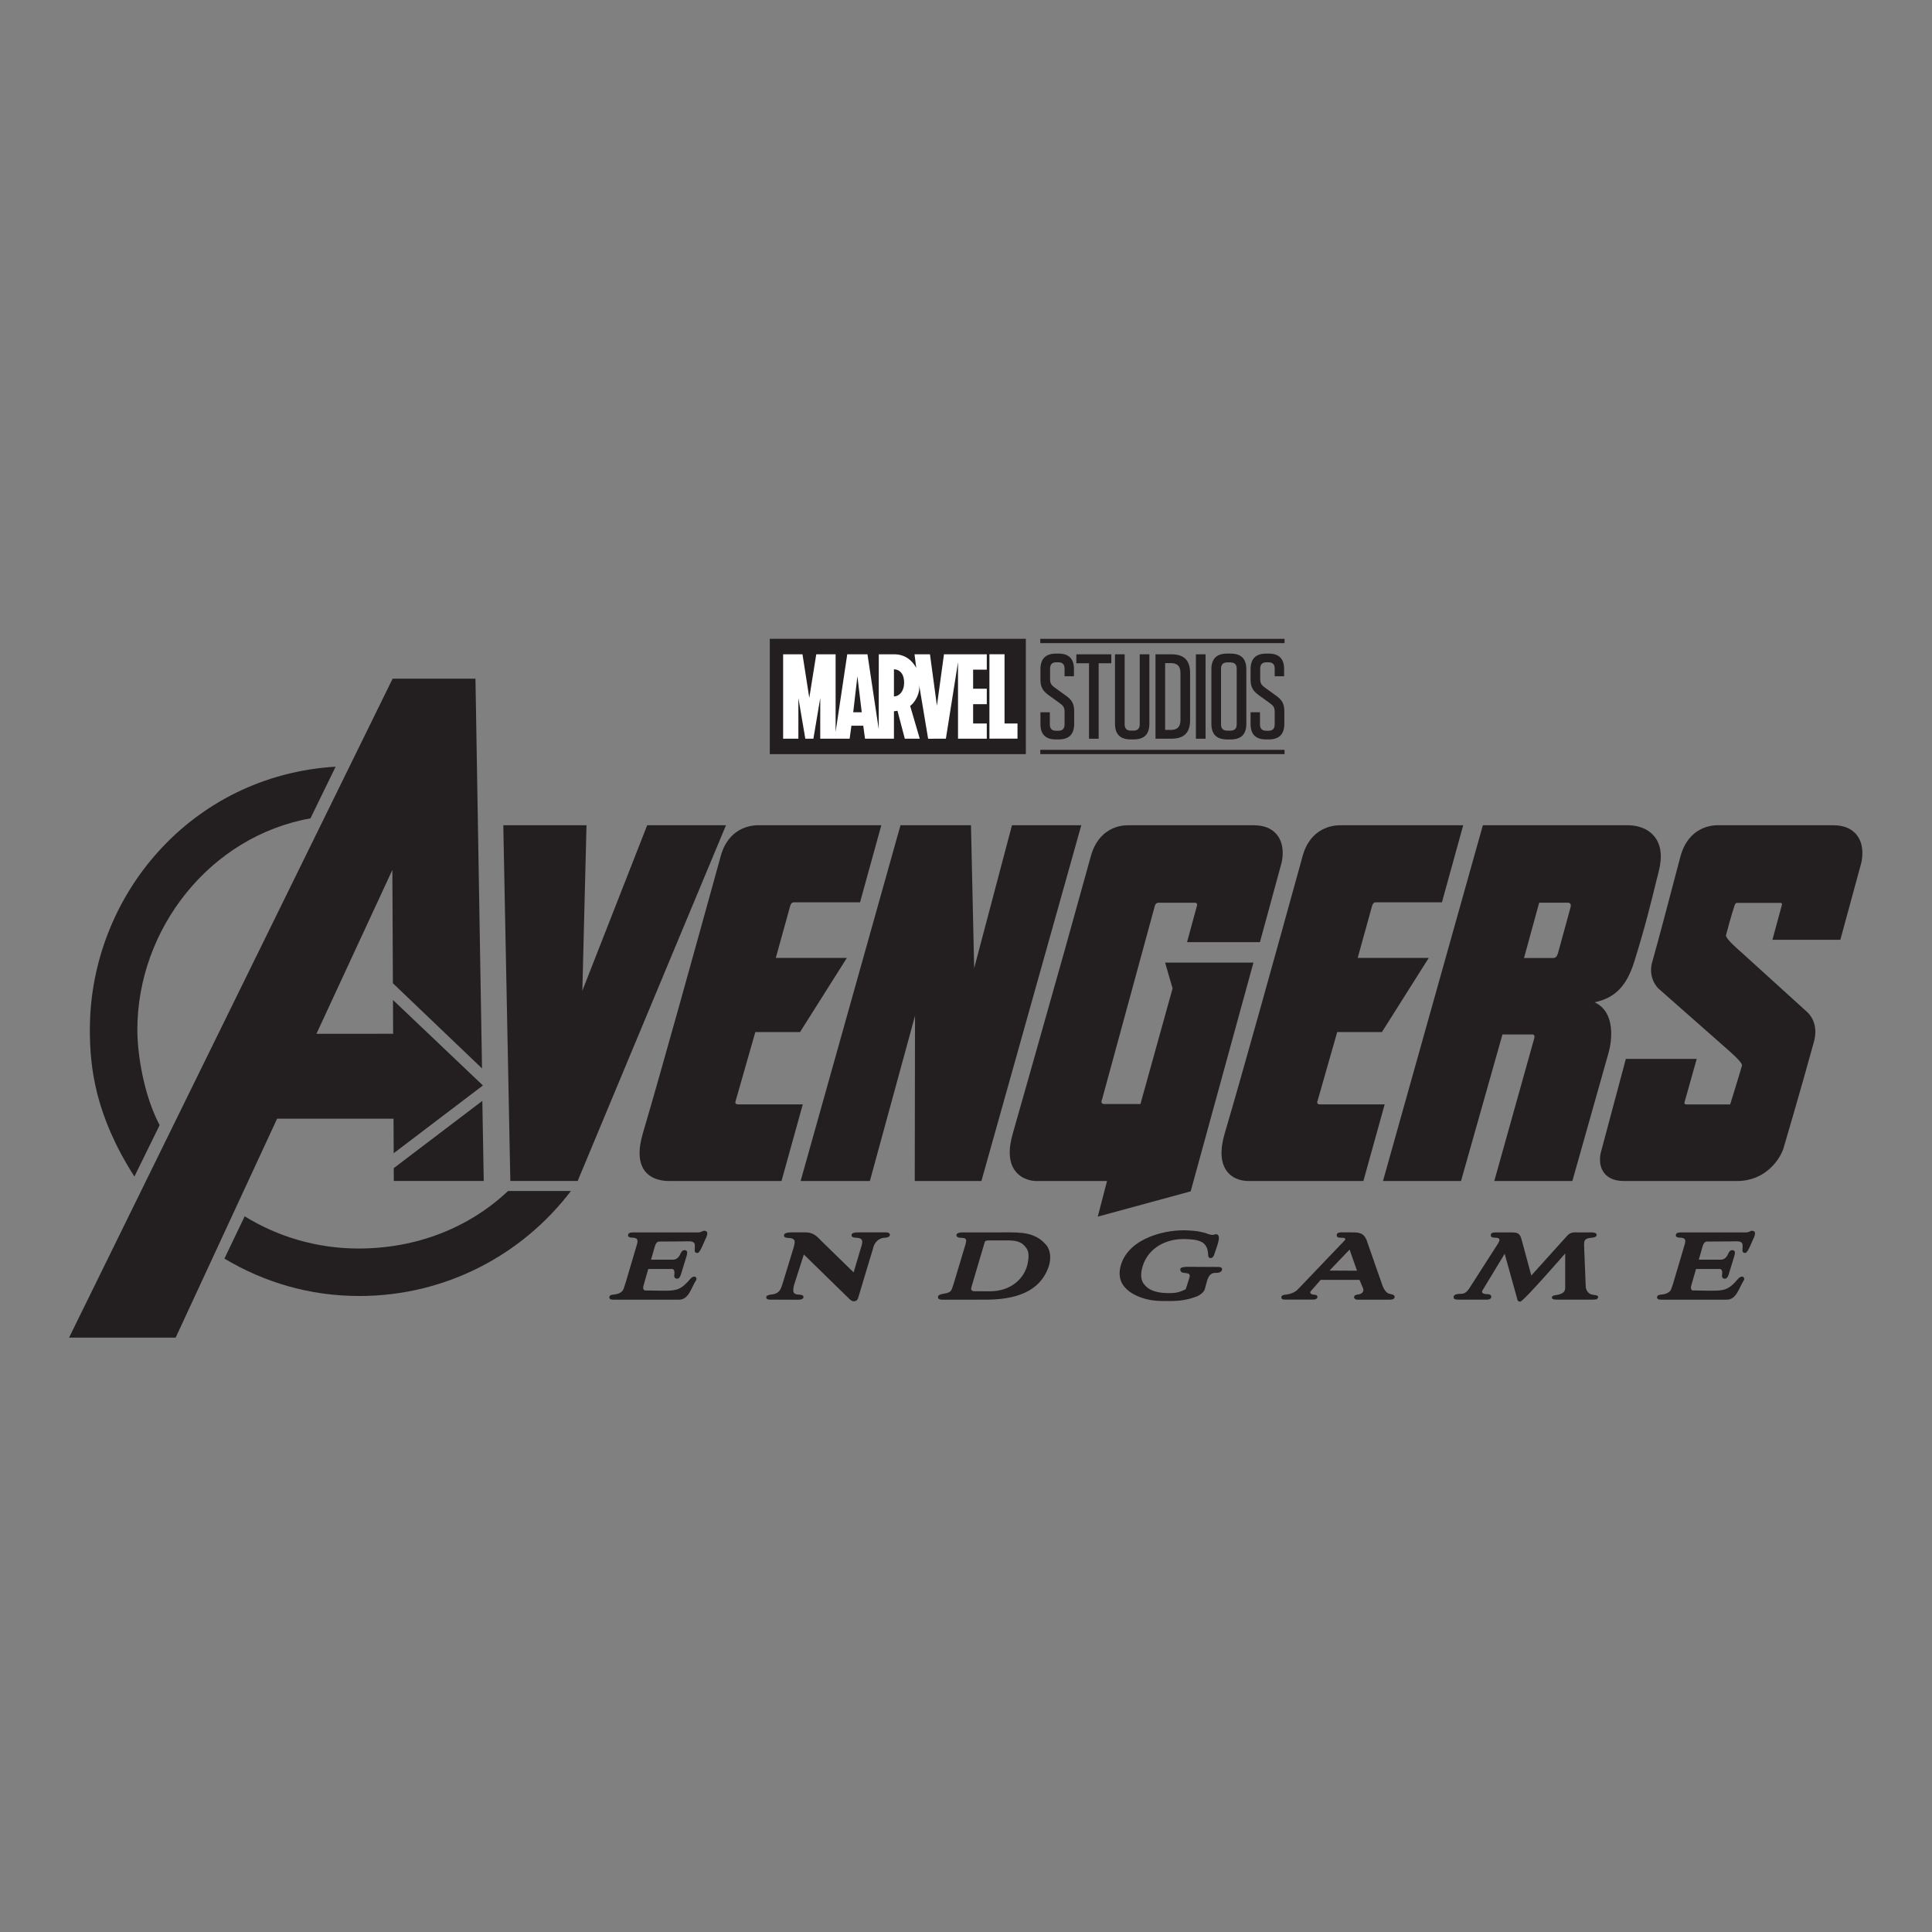 <?xml version="1.0" encoding="utf-8"?>
<!-- Generator: Adobe Illustrator 16.0.0, SVG Export Plug-In . SVG Version: 6.00 Build 0)  -->
<!DOCTYPE svg PUBLIC "-//W3C//DTD SVG 1.0//EN" "http://www.w3.org/TR/2001/REC-SVG-20010904/DTD/svg10.dtd">
<svg version="1.0" id="Layer_1" xmlns="http://www.w3.org/2000/svg" xmlns:xlink="http://www.w3.org/1999/xlink" x="0px" y="0px"
	 width="800px" height="800px" viewBox="0 0 800 800" enable-background="new 0 0 800 800" xml:space="preserve">
<rect x="0" y="0" width="800" height="800" fill="#808080" stroke="none"/>
<g transform="matrix(1.333 0 0 -1.333 -78.351 650.1)">
	<g transform="translate(225.17 332.53)">
		<path fill="#231F20" d="M52.419-227.157l-0.245-0.016c-0.396-0.029-0.6-0.494-1.853-0.494H30.436c-0.666,0-1.495,0-1.701-0.676
			c-0.083-0.269-0.007-0.461,0.071-0.572c0.223-0.322,0.658-0.349,1.209-0.382c0.582-0.034,1.189-0.08,1.475-0.491
			c0.216-0.313,0.209-0.854-0.021-1.608l-3.628-12.248c-0.366-1.198-0.642-1.889-0.858-2.165c-0.628-0.738-1.663-1.062-2.494-1.134
			c-0.754-0.066-1.407-0.124-1.584-0.699c-0.062-0.204-0.032-0.408,0.085-0.566c0.256-0.344,0.817-0.354,1.395-0.354h20.121
			c3.078,0.001,3.79,3.626,5.3,5.989c0.386,0.601-0.007,1.182-0.543,1.182c-0.445,0-0.913-0.335-1.247-0.734
			c-2.732-3.293-4.335-3.639-7.623-3.639c0,0-3.415-0.011-6.303,0.069c-0.605,0.018-0.858,0.587-0.567,1.56
			c0.16,0.538,1.46,5.102,1.46,5.102h7.545c0.657-0.238,0.638-1.04,0.557-1.679c-0.048-0.378-0.097-0.769,0.16-1.061
			c0.159-0.179,0.4-0.271,0.715-0.271c0.516,0,0.907,0.449,1.185,1.353l1.759,5.757c0.178,0.583,0.212,1.23,0.068,1.423
			c-0.166,0.225-0.423,0.347-0.727,0.347c-0.872,0-1.214-1.047-1.48-1.564c-0.361-0.703-1.074-1.384-1.979-1.4h-6.939l1.22,4.275
			c0.174,0.46,0.523,1.342,1.312,1.353c2.536,0.034,6.806,0.034,6.806,0.034c2.512,0,3.513,0.253,4.105-0.541
			c0.253-0.339,0.142-1.14,0.131-1.984c-0.003-0.297-0.068-0.587,0.151-0.806c0.241-0.24,0.512-0.259,0.738-0.25
			c0.852,0.034,2.205,4.039,2.753,4.977l0.118,0.39C53.631-227.365,52.849-227.189,52.419-227.157"/>
	</g>
	<g transform="translate(272.63 332.11)">
		<path fill="#231F20" d="M61.245-227.236h-8.107c-1.476,0.026-2.459-0.133-2.459-0.793c0-0.303-0.139-0.845,1.753-0.896
			c0.639-0.031,1.337-0.252,1.492-0.827c0.045-0.255,0.185-0.555-0.168-1.709l-2.443-8.2l-10.128,9.867
			c-1.137,1.173-2.271,2.558-4.79,2.558h-4.403c-2.382,0-2.293-0.743-2.297-0.96c-0.003-0.073-0.122-0.691,1.201-0.766
			c0,0,1.716,0.064,2.044-0.82c0.163-0.438,0.029-1.2-0.327-2.37l-3.392-11.091c-0.365-1.197-0.736-1.867-0.954-2.144
			c-0.485-0.571-1.153-0.999-2.208-1.118c-0.067-0.009-1.705-0.097-1.868-0.714c-0.056-0.208-0.033-0.408,0.084-0.565
			c0.256-0.347,0.801-0.347,1.379-0.347l8.119-0.031c0.667,0,1.747,0.001,1.953,0.678c0.051,0.168,0.013,0.341-0.086,0.489
			c-0.305,0.456-1.226,0.406-1.773,0.456c-0.812,0.073-1.17,0.467-1.269,0.883c-0.045,0.255-0.111,1.013,0.242,2.164l3.008,9.387
			l14.259-13.924c0.535-0.502,0.954-0.627,1.372-0.602c1.105,0.066,1.216,0.977,1.44,1.707l4.485,14.896
			c0.502,2.242,2.375,3.113,3.512,3.124c0.167,0.001,1.422,0.019,1.633,0.713c0.063,0.205,0.034,0.408-0.083,0.566
			C62.212-227.281,61.824-227.236,61.245-227.236"/>
	</g>
	<g transform="translate(309.82 323.86)">
		<path fill="#231F20" d="M68.162-228.768c-0.858-4.087-4.685-8.523-11.801-8.523l-4.628,0.023c-1.461,0-1.083,0.959-0.97,1.439
			l4.085,13.804c0.127,0.416,0.505,0.555,1.564,0.553h5.079c3.387,0,4.907-0.387,6.367-2.506
			C68.692-225.186,68.527-227.026,68.162-228.768 M60.925-218.986c-3.039,0-4.893-0.012-13.137-0.012
			c-0.642,0-1.717-0.138-1.726-0.846c-0.013-0.907,1.601-0.831,1.613-0.831c0.958-0.012,1.312-0.278,1.4-0.721
			c0.024-0.234-0.004-0.688-0.29-1.626l-3.594-11.951c-0.365-1.198-0.642-1.889-0.86-2.165c-0.484-0.571-1.217-0.733-2.207-0.887
			c-2.02-0.316-1.783-0.936-1.783-1.279c0.001-0.433,0.834-0.596,1.412-0.596l13.131,0.016c9.13-0.052,17.212,2.238,19.886,10.459
			c0.695,2.14,0.608,4.844-0.808,6.506C70.482-218.834,66.135-218.986,60.925-218.986"/>
	</g>
	<g transform="translate(359.88 323.05)">
		<path fill="#231F20" d="M77.472-228.92l-9.539,0.049c-0.665,0-2.374-0.019-2.396-0.724c-0.031-0.991,0.653-1.099,1.225-1.157
			c0.6-0.062,1.354-0.159,1.548-0.419c0.316-0.427,0.143-0.797-0.125-1.674l-0.95-2.993c-2.2-1.087-3.407-1.243-5.703-1.198
			c-3.468,0.068-5.86,0.86-7.364,2.894c-1.066,1.441-0.893,3.562-0.294,5.523c1.642,5.372,6.946,8.493,12.971,8.369
			c4.353-0.091,6.131-0.722,7.016-2.885c0.053-0.134,0.155-0.566,0.222-0.923c0.212-1.083-0.125-2.134,0.963-2.092h0.003
			c0.876,0.084,1.085,1.296,1.306,1.915c0.358,0.996,0.639,1.857,0.877,2.654c0.742,2.502-0.04,2.838-0.706,2.838l-0.111-0.014
			c-0.295-0.083-0.583-0.197-0.992-0.197c-0.079,0.003-0.535,0.083-0.813,0.131c-0.206,0.034-0.984,0.39-1.238,0.455
			c-2.134,0.544-2.641,0.62-5.229,0.795c-6.578,0.442-18.4-2.052-21.047-10.71c-0.613-2.008-0.562-4.181,0.419-5.859
			c1.387-2.373,4.39-4.092,8.036-4.897c1.429-0.336,3.115-0.472,5.82-0.472c3.908,0,6.043,0.255,9.197,1.395
			c0.965,0.355,2.29,1.362,2.547,2.192l0.801,2.87c0.557,1.819,1.507,2.303,2.511,2.303c0.067,0,2.092-0.168,2.092,1.171
			C78.518-229.153,78.051-228.92,77.472-228.92"/>
	</g>
	<g transform="translate(394.16 327.61)">
		<path fill="#231F20" d="M83.848-228.073l2.302-6.569l-8.536,0.042L83.848-228.073z M96.445-241.855
			c-1.695,0.187-2.436,2.774-2.637,3.337l-4.603,13.185c-0.656,1.69-1.469,2.594-4.045,2.594l-4.05,0.011
			c-0.765-0.029-1.267-0.284-1.267-0.849c0-0.919,0.882-0.794,1.966-0.843c0.755-0.036,0.886-0.478,0.483-0.838l-14.388-15.045
			c-0.746-0.86-1.922-1.499-3.786-1.754c-0.416-0.066-1.435-0.081-1.46-0.825c-0.026-0.781,0.691-0.71,1.406-0.74l8.496,0.006
			c0.965,0,1.307,0.477,1.312,0.729c0.007,0.328-0.089,0.667-0.764,0.776c-1.392,0.018-1.814,0.631-1.207,1.237
			c0.259,0.258,2.961,3.39,2.961,3.39h12.065l1.102-2.63c0.409-1.02-0.377-1.787-1.455-1.892c-0.661-0.065-1.19-0.27-1.315-0.675
			c-0.059-0.194-0.025-0.397,0.092-0.555c0.175-0.237,0.508-0.408,0.987-0.408l7.804,0.004c2,0.011,3.41-0.182,3.667,0.612
			C98.019-242.379,97.525-242.044,96.445-241.855"/>
	</g>
	<g transform="translate(457.2,332.11)">
		<path fill="#231F20" d="M95.571-227.236l-3.403-0.01c-1.362-0.028-2.616,0.332-3.861-1.137L77.26-240.635l-3.029,11.198
			c-0.531,2.017-1.299,2.191-3.33,2.191h-4.787c-0.454,0-1.428-0.03-1.44-0.754c-0.013-0.699,0.348-0.831,1.214-0.882
			c0.79-0.047,1.376-0.05,1.476-0.634c0.089-0.531-0.885-1.887-1.149-2.279l-7.646-11.932c-0.765-1.143-1.421-2.61-3.151-2.597
			c-1.843,0.012-2.263-0.475-2.296-0.97c-0.049-0.757,0.58-0.809,1.25-0.833l9.188-0.005c0.762,0,1.242,0.38,1.263,0.799
			c0.012,0.264-0.078,0.901-1.16,0.908c-1.918,0.01-1.816,0.718-1.597,1.12c0.237,0.438,6.913,11.419,6.913,11.419l3.807-13.664
			c0.146-0.541,0.163-1.238,1.06-1.185c1.017,0.059,13.94,14.961,13.94,14.961l-0.001-10.601c0.022-0.229-0.039-0.569-0.142-0.905
			c-0.26-0.854-1.628-1.27-2.582-1.415c-0.78-0.12-1.25-0.191-1.373-0.593c-0.072-0.236,0-0.402,0.073-0.5
			c0.2-0.271,0.579-0.343,1.837-0.343h10.392c1.05,0,1.808,0,1.991,0.606c0.052,0.171,0.033,0.344-0.052,0.49
			c-0.175,0.289-1.233,0.36-1.615,0.436l-0.226,0.047c-1.27,0.246-1.882,1.609-1.915,2.352l-0.515,12.686
			c-0.025,1.581-0.048,2.411,2.207,2.603c0.946,0.08,1.679,0.274,1.677,0.845C97.537-227.343,96.767-227.236,95.571-227.236"/>
	</g>
	<g transform="translate(499.6 332.53)">
		<path fill="#231F20" d="M103.459-227.157l-0.245-0.016c-0.394-0.029-0.599-0.494-1.852-0.494H81.476c-0.667,0-1.496,0-1.703-0.676
			c-0.083-0.269-0.005-0.461,0.073-0.572c0.223-0.322,0.657-0.349,1.207-0.382c0.582-0.034,1.19-0.08,1.475-0.491
			c0.218-0.313,0.211-0.854-0.021-1.608l-3.628-12.249c-0.366-1.196-0.642-1.887-0.86-2.164c-0.627-0.737-1.663-1.061-2.492-1.134
			c-0.755-0.066-1.408-0.124-1.583-0.699c-0.062-0.204-0.034-0.408,0.085-0.566c0.255-0.344,0.816-0.355,1.393-0.355h20.124
			c3.077,0.002,3.789,3.628,5.301,5.991c0.383,0.601-0.01,1.182-0.546,1.182c-0.444,0-0.912-0.335-1.246-0.734
			c-2.733-3.293-4.335-3.639-7.623-3.639c0,0-3.416-0.011-6.306,0.069c-0.604,0.017-0.855,0.59-0.566,1.56
			c0.161,0.538,1.463,5.102,1.463,5.102h7.544c0.656-0.238,0.636-1.04,0.555-1.679c-0.047-0.378-0.098-0.769,0.16-1.061
			c0.16-0.179,0.401-0.271,0.718-0.271c0.514,0,0.907,0.449,1.182,1.353l1.759,5.757c0.181,0.583,0.214,1.23,0.069,1.423
			c-0.166,0.225-0.424,0.347-0.727,0.347c-0.872,0-1.215-1.047-1.481-1.564c-0.361-0.703-1.074-1.384-1.978-1.4h-6.941l1.223,4.275
			c0.174,0.461,0.521,1.342,1.312,1.353c2.534,0.034,6.804,0.034,6.804,0.034c2.513,0,3.514,0.253,4.106-0.541
			c0.252-0.339,0.141-1.14,0.132-1.984c-0.005-0.297-0.072-0.587,0.149-0.806c0.24-0.24,0.513-0.258,0.738-0.25
			c0.852,0.034,2.205,4.039,2.753,4.975l0.118,0.39C104.671-227.365,103.889-227.189,103.459-227.157"/>
	</g>
	<g transform="translate(443.82 418.47)">
		<path fill="#231F20" d="M93.085-211.173l8.938,0.001c0,0,1.201,0.003,0.818-1.403c-0.519-1.896-3.329-12.196-3.944-14.392
			c-0.4-1.261-1.025-1.399-1.462-1.399h-0.047c-0.017,0-0.022,0.003-0.001,0h-9.017L93.085-211.173z M68.806-297.629l12.872,45.514
			h9.127c0,0,1.152,0.177,0.725-1.267l-12.39-44.247h24.253l11.252,39.854c0.981,3.403,2.332,12.596-4.359,15.651
			c6.273,1.349,9.901,4.862,12.336,12.625c3.527,11.234,5.468,19.49,6.802,24.871c0.314,1.267,0.569,2.293,0.765,3.036
			c1.2,4.607,0.793,8.256-1.205,10.843c-2.596,3.361-6.946,3.622-8.217,3.622c-0.145,0-0.252-0.004-0.317-0.005l-44.859,0.005
			L44.564-297.629"/>
	</g>
	<g transform="translate(227.68 424.27)">
		<path fill="#231F20" d="M52.885-210.095c-5.29-19.127-16.299-58.927-22.082-78.487c-1.535-5.192-1.367-9.194,0.642-11.788
			c2.366-3.055,6.658-3.054,7.174-3.054h35.244l6.611,23.795H60.366c-1.206,0-0.769,0.99-0.769,0.99l6.136,21.48h13.893
			l14.541,23.031H72.093l4.461,16.11c0,0,0.22,1.154,1.135,1.154c3.659-0.01,20.568,0,20.568,0l6.613,23.943H67.19
			c-0.125,0.011-0.333,0-0.609,0c-2.096,0-9.123-0.683-11.567-9.487"/>
	</g>
	<g transform="translate(362.01 348.15)">
		<path fill="#231F20" d="M77.868-224.252c2.068-2.775,5.324-3.055,6.629-3.055c0.243,0,0.43-0.007,0.546,0h35.245l6.611,23.795
			h-20.11c-1.206,0-0.768,0.99-0.768,0.99l6.136,21.48h13.893l14.542,23.03h-22.074l4.461,16.11c0,0,0.22,1.154,1.137,1.154
			c3.658-0.009,20.567,0,20.567,0l6.612,23.943h-37.682c-0.124,0.01-0.332,0-0.606,0c-2.097,0-9.124-0.683-11.57-9.487l-2.128-7.686
			c-5.289-19.128-16.3-58.927-22.082-78.488C75.694-217.657,75.908-221.623,77.868-224.252"/>
	</g>
	<g transform="translate(191.98 345.58)">
		<path fill="#231F20" d="M46.245-224.729l46.073,110.498h-24.48l-20.14-51.399l1.288,51.399H23.138l2.191-110.498"/>
	</g>
	<g transform="translate(527.07 436.11)">
		<path fill="#231F20" d="M108.567-207.893c-1.559,2.052-4.026,3.125-7.33,3.125H65.952c-0.155,0.014-0.416,0-0.763,0
			c-2.053,0-8.944-0.69-11.43-9.547c-0.292-1.039-1.022-3.822-1.984-7.487c-1.843-7.023-4.626-17.633-6.695-24.987
			c-1.746-5.407,1.723-8.635,1.856-8.753l21.159-18.649c0.635-0.574,4.995-4.25,4.726-5.23c-0.768-2.791-3.274-10.826-3.658-12.068
			h-0.389c-0.064,0.021-0.141,0-0.242,0H55.534c-0.954,0-0.461,0.995-0.461,0.995l3.702,13.158H36.758l-7.691-28.775
			c-0.117-0.393-1.099-3.902,0.886-6.585c0.872-1.176,2.636-2.577,6.098-2.577h35.311c8.599,0,13.097,6.459,14.302,9.962
			c0.055,0.186,5.521,18.679,9.419,32.939c1.764,5.794-1.291,8.935-1.924,9.511l-20.64,18.734c-0.086,0.095-4.941,4.164-4.656,5.207
			c1.535,5.859,2.65,9.21,2.697,9.338c0.275,0.736,0.642,0.698,0.762,0.699H84.82c0.615,0,0.385-0.717,0.385-0.717l-2.914-10.739
			h21.097l6.432,23.631C109.971-216.17,111.2-211.361,108.567-207.893"/>
	</g>
	<g transform="translate(280.27 345.57)">
		<path fill="#231F20" d="M62.666-224.732h20.707l31.023,110.503H92.865l-11.746-44.39l-0.988,44.39H58.232l-31.02-110.503h21.511
			l14.025,51.318"/>
	</g>
	<g transform="translate(352.54 342.86)">
		<path fill="#231F20" d="M76.106-225.236l19.498,71.052H68.163l2.322-8.014l-9.985-35.923H49.377c-1.564,0-0.806,1.397-0.806,1.397
			l16.407,60.174c0.103,0.359,0.317,0.971,1.259,0.971c0,0,10.136,0.004,11.125,0c0.988-0.005,0.705-0.902,0.705-0.902
			l-3.089-11.344h22.643l6.656,24.408c0.149,0.537,1.379,5.343-1.254,8.805c-1.562,2.05-4.026,3.09-7.335,3.09H56.49
			c-2.041,0-8.895-0.705-11.37-9.503c-0.744-2.64-2.109-7.561-3.85-13.842l-4.215-15.168c-5.2-18.422-15.264-54.052-16.147-57.027
			c-1.533-5.183-1.318-9.144,0.644-11.77c2.067-2.766,5.253-3.191,6.556-3.191h22.014l-2.877-11.071"/>
	</g>
	<g transform="translate(143.82 345.58)">
		<path fill="#231F20" d="M37.289-224.729h27.937l-0.438,24.871L37.27-220.75"/>
	</g>
	<g transform="translate(143.79 352.84)">
		<path fill="#231F20" d="M37.283-223.379l27.715,21.051L37.06-175.774l0.048-10.497l-23.82-0.001L36.87-135.38l0.165-35.197
			l27.688-26.459L62.683-75.958H36.955l-100.508-204.69h33.111l31.504,67.99h36.169"/>
	</g>
	<g transform="translate(64.209 385.17)">
		<path fill="#231F20" d="M22.482-217.367c0-11.764,1.691-26.601,13.839-45.581l7.839,15.968
			c-4.904,9.222-6.925,21.947-6.925,29.613c0,31.32,22.566,60.125,53.771,65.675c3.156,6.485,5.832,11.981,7.822,16.062
			C54.039-138.332,22.482-175.689,22.482-217.367"/>
	</g>
	<g transform="translate(173.74 342.95)">
		<path fill="#231F20" d="M42.853-225.219c-12.105-11.436-28.435-17.869-46.403-17.869c-12.983,0-25.11,3.661-35.406,10.007
			l-6.293-13.137c12.359-7.38,26.461-11.619,41.901-11.619c26.824,0,50.658,12.796,65.734,32.618"/>
	</g>
	<path fill="#231F20" d="M381.931,287.92h75.879v1.332h-75.879V287.92z"/>
	<path fill="#231F20" d="M381.931,253.443h75.879v1.331h-75.879V253.443z"/>
	<g transform="translate(322.03 468.55)">
		<path fill="#231F20" d="M70.433-201.859v-3.821c0-3.259-1.611-4.868-4.87-4.868h-0.825c-3.218,0-4.791,1.608-4.791,4.793v3.652
			h2.92v-3.765c0-1.348,0.638-1.985,1.984-1.985h0.601c1.348,0,1.984,0.636,1.984,1.985v3.933c0,1.31-0.448,1.873-1.312,2.51
			l-3.669,2.659c-1.948,1.385-2.509,2.734-2.509,4.868v3.146c0,3.259,1.61,4.87,4.868,4.87h0.749c3.221,0,4.795-1.611,4.795-4.795
			v-2.247h-2.922v2.36c0,1.348-0.636,1.985-1.984,1.985h-0.524c-1.349,0-1.986-0.638-1.986-1.985v-3.296
			c0-1.311,0.489-1.873,1.348-2.509l3.632-2.622C69.834-198.376,70.433-199.612,70.433-201.859"/>
	</g>
	<g transform="translate(325.91 461.41)">
		<path fill="#231F20" d="M71.153-203.187v23.445h-3.931v2.772h10.862v-2.772H74.15v-23.445"/>
	</g>
	<g transform="translate(341.72 465.33)">
		<path fill="#231F20" d="M74.095-202.459c0-3.258-1.611-4.868-4.869-4.868h-0.938c-3.257,0-4.868,1.61-4.868,4.868v21.573h2.997
			v-21.722c0-1.348,0.636-1.985,1.984-1.985h0.712c1.348,0,1.986,0.637,1.986,1.985v21.722h2.996"/>
	</g>
	<g transform="translate(345.85 463.72)">
		<path fill="#231F20" d="M74.861-202.758h1.798c2.023,0,2.96,1.011,2.96,3.034v14.681c0,2.023-0.937,3.033-2.96,3.033h-1.798
			V-202.758z M71.868-179.275h4.942c3.932,0,5.807-1.872,5.807-5.805v-14.606c0-3.932-1.874-5.805-5.807-5.805h-4.942"/>
	</g>
	<path fill="#231F20" d="M430.272,258.223h2.996v26.217h-2.996V258.223z"/>
	<g transform="translate(362.92 481.4)">
		<path fill="#231F20" d="M78.036-199.469h-0.897c-1.348,0-1.986-0.637-1.986-1.986v-17.227c0-1.35,0.638-1.986,1.986-1.986h0.897
			c1.349,0,1.987,0.636,1.987,1.986v17.227C80.024-200.106,79.386-199.469,78.036-199.469 M78.149-223.402h-1.123
			c-3.259,0-4.868,1.61-4.868,4.869v16.929c0,3.259,1.609,4.87,4.868,4.87h1.123c3.257,0,4.869-1.61,4.869-4.87v-16.929
			C83.018-221.792,81.406-223.402,78.149-223.402"/>
	</g>
	<g transform="translate(377.07 468.55)">
		<path fill="#231F20" d="M80.669-201.859v-3.821c0-3.259-1.612-4.868-4.869-4.868h-0.825c-3.22,0-4.792,1.608-4.792,4.793v3.652
			h2.92v-3.765c0-1.348,0.639-1.985,1.986-1.985h0.6c1.348,0,1.985,0.636,1.985,1.985v3.933c0,1.31-0.449,1.873-1.31,2.51
			l-3.672,2.659c-1.945,1.385-2.508,2.734-2.508,4.868v3.146c0,3.259,1.609,4.87,4.868,4.87h0.75c3.221,0,4.795-1.611,4.795-4.795
			v-2.247h-2.922v2.36c0,1.348-0.636,1.985-1.985,1.985h-0.524c-1.349,0-1.987-0.638-1.987-1.985v-3.296
			c0-1.311,0.489-1.873,1.351-2.509l3.633-2.622C80.07-198.376,80.669-199.612,80.669-201.859"/>
	</g>
	<path fill="#231F20" d="M297.904,253.432h79.538v35.827h-79.538V253.432z"/>
	<g transform="translate(307.18 465.4)">
		<path fill="#FFFFFF" d="M67.671-202.445h-4.026v21.499h-4.696v-26.214h8.723V-202.445z M16.637-198.959h2.651l-1.35,11.21
			L16.637-198.959z M29.314-185.615c-0.01,0-0.018-0.001-0.023-0.001v-8.431c0.37,0.001,0.749,0.088,1.113,0.263
			c1.105,0.538,2.046,1.877,2.046,3.999C32.448-185.725,29.683-185.612,29.314-185.615 M58.13-185.73h-4.244v-5.921h4.244v-4.787
			h-4.244v-6.011h4.244v-4.716h-8.939v23.762l-3.767-23.762l-5.515-0.016c0,0-2.813,16.829-2.818,16.863
			c0.454-2.719-1.254-5.56-2.766-6.68l2.983-10.167h-0.012l0.002-0.006h-4.636l-2.275,8.676l-1.097-0.161v-8.509h-0.013v-0.006
			h-0.006l-8.964,0.006l-0.552,4.032h-3.675l-0.552-4.032H6.397v12.636l-2.123-12.636H1.758l-2.156,12.636v-12.636h-4.736v26.216
			H0.88l2.112-13.545l2.167,13.545h6.012v-24.11l3.615,24.113l6.281-0.003l3.497-23.273l0.018,23.273c0,0,4.773,0.003,4.801,0
			c4.323,0,6.284-3.171,6.838-4.262l-0.537,4.262h4.796l2.163-15.967l2.189,15.967h13.3"/>
	</g>
</g>
</svg>
